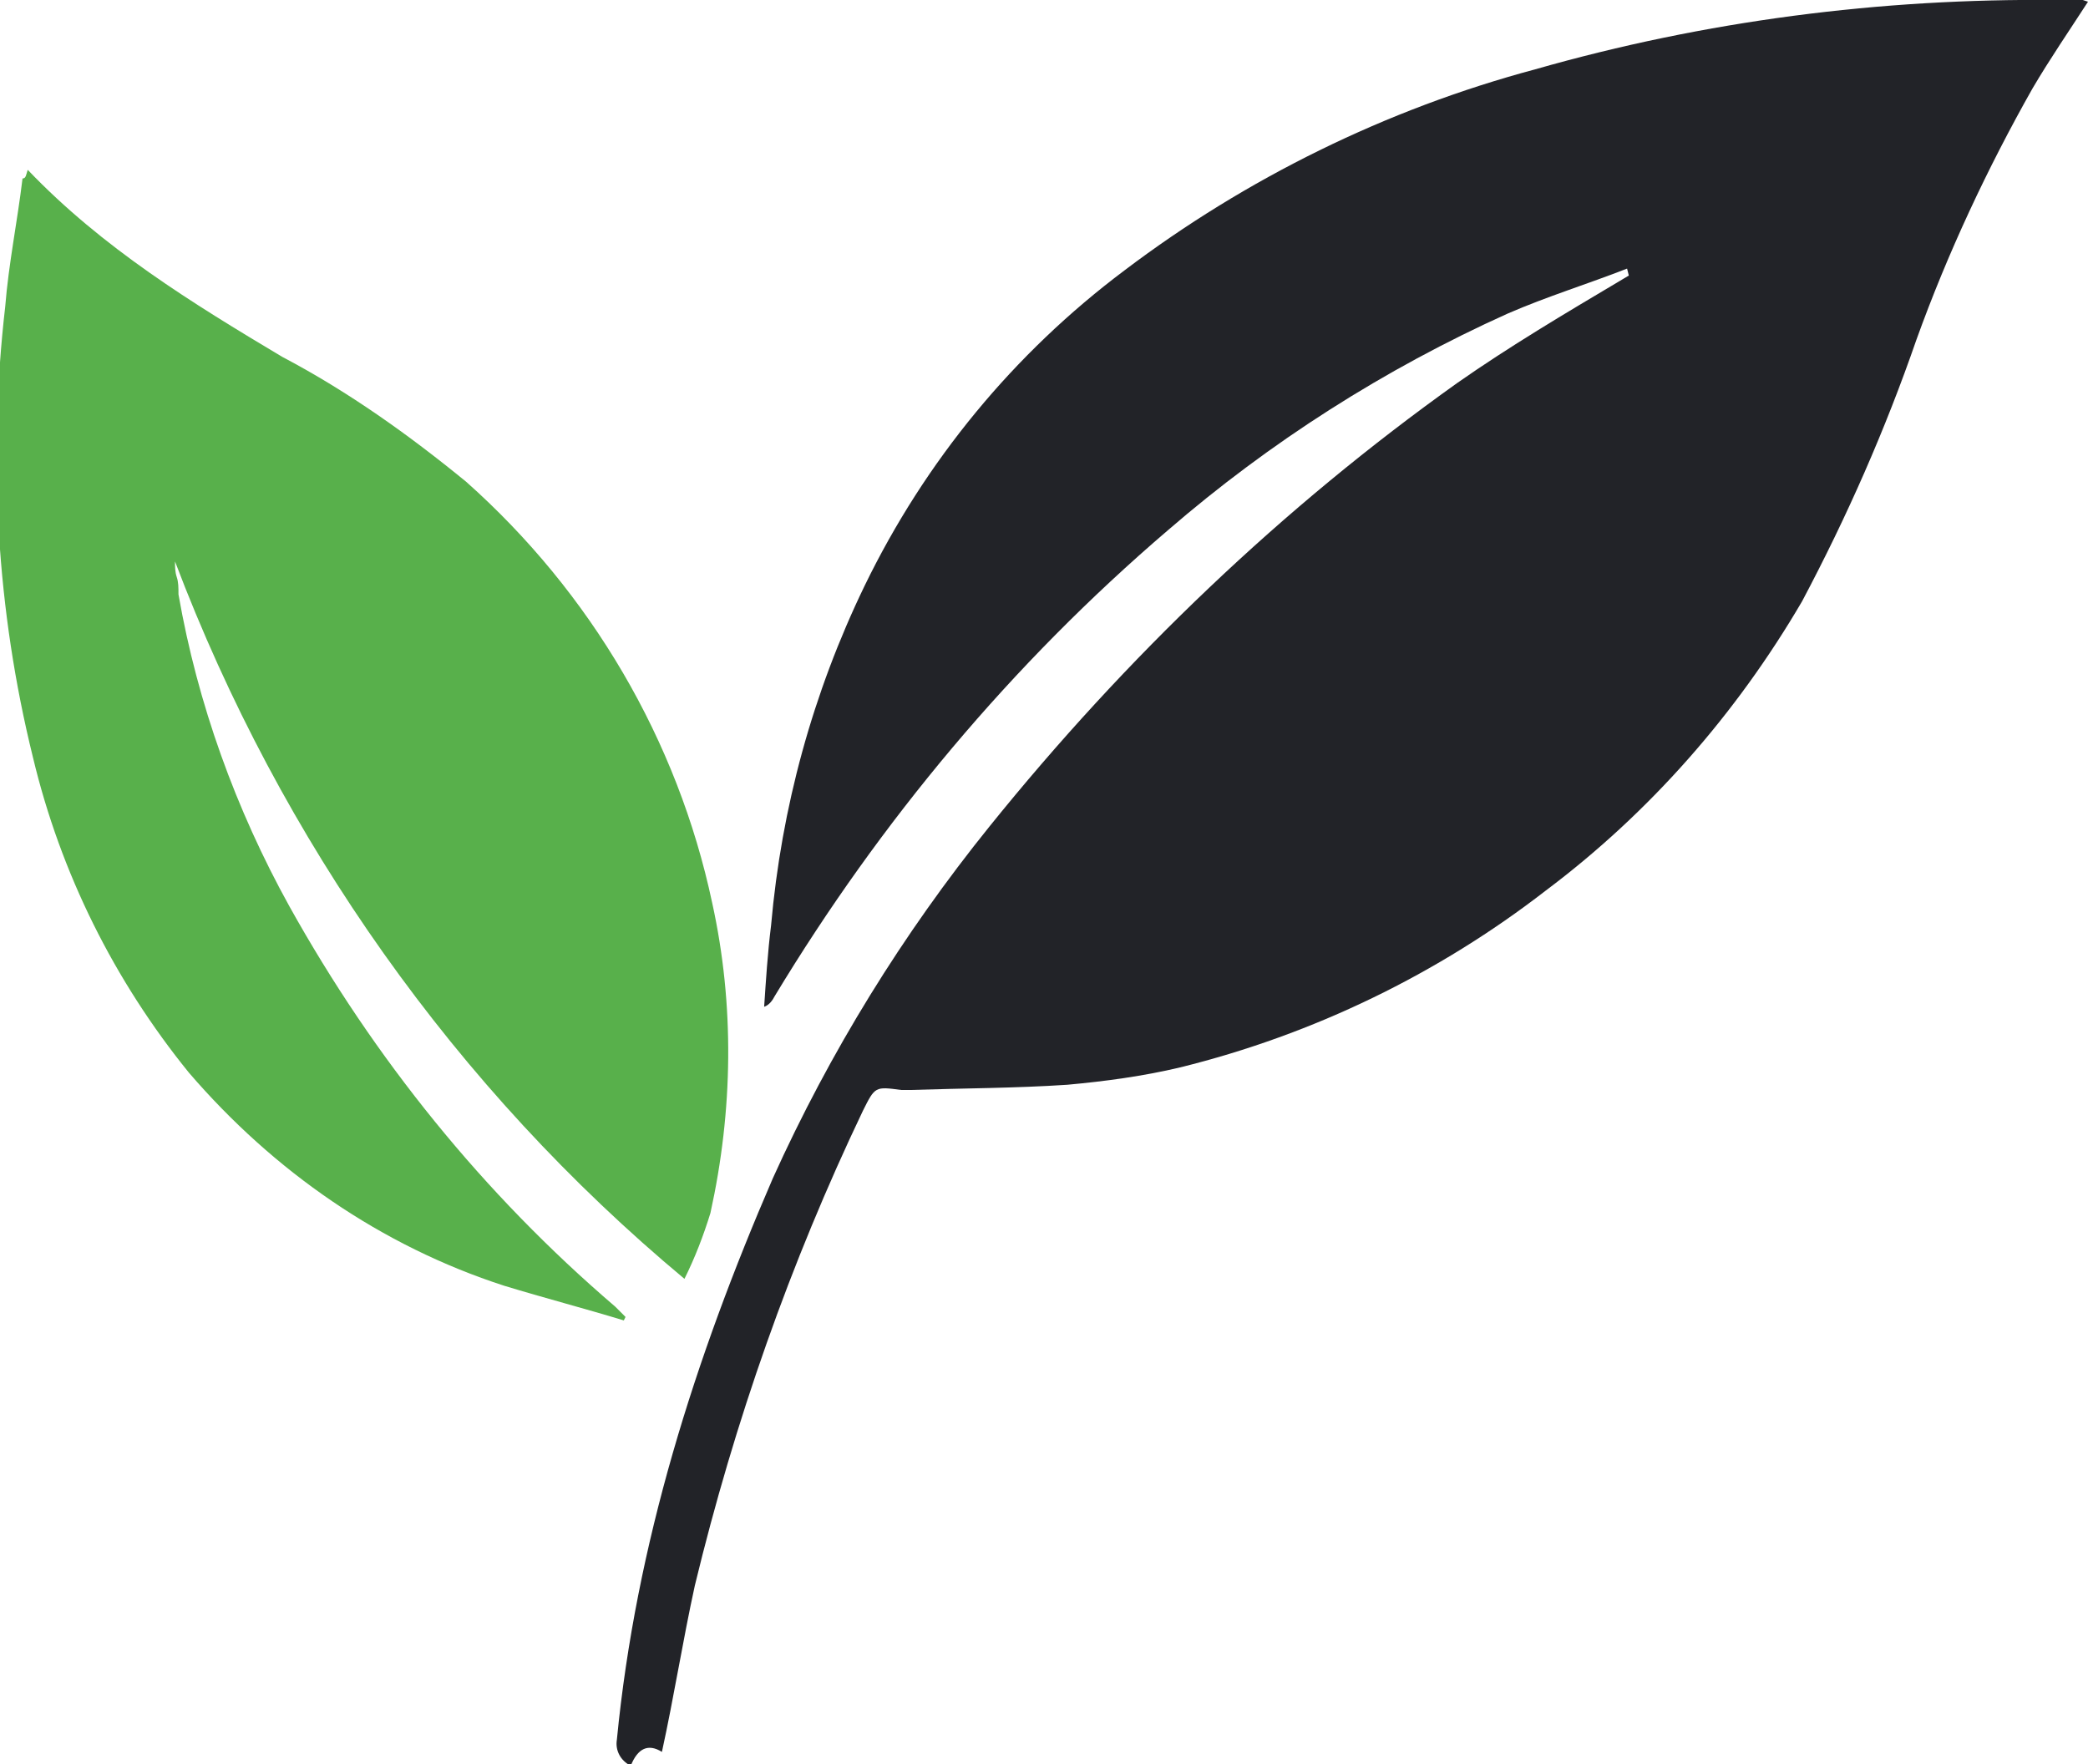 <?xml version="1.0" encoding="utf-8"?>
<!-- Generator: Adobe Illustrator 24.1.0, SVG Export Plug-In . SVG Version: 6.00 Build 0)  -->
<svg version="1.1" id="Laag_1" xmlns="http://www.w3.org/2000/svg" xmlns:xlink="http://www.w3.org/1999/xlink" x="0px" y="0px"
	 viewBox="0 0 120.5 101.8" style="enable-background:new 0 0 120.5 101.8;" xml:space="preserve">
<style type="text/css">
	.st0{fill:#222328;}
	.st1{fill:#58B04B;}
</style>
<g id="Laag_2_1_">
	<g id="Laag_1-2">
		<path class="st0" d="M93.9,15.5c-2.3,0.9-4.6,1.6-6.9,2.6c-7.1,3.2-13.7,7.4-19.6,12.5c-9,7.7-16.6,16.8-22.7,26.9
			c-0.1,0.2-0.3,0.5-0.6,0.6c0.1-1.5,0.2-3.1,0.4-4.7c0.6-6.8,2.4-13.4,5.4-19.6c3.5-7.2,8.6-13.4,15-18.2C71.9,10.3,80,6.3,88.6,4
			c9.8-2.8,19.9-4.1,30.1-4c0.5,0,1,0,1.5,0l0.3,0.1c-1.1,1.7-2.2,3.3-3.2,5c-2.6,4.6-4.9,9.5-6.7,14.5c-1.8,5.2-4,10.2-6.6,15.1
			c-3.8,6.5-8.8,12.2-14.8,16.7c-6.2,4.8-13.4,8.3-21.1,10.2c-2.1,0.5-4.3,0.8-6.5,1c-3,0.2-6,0.2-9,0.3c-0.2,0-0.4,0-0.6,0
			c-1.5-0.2-1.5-0.2-2.2,1.2c-4.2,8.8-7.4,17.9-9.7,27.4c-0.7,3.2-1.2,6.4-1.9,9.6c-0.8-0.5-1.4-0.2-1.8,0.8
			c-0.6-0.3-0.9-0.9-0.8-1.5c1.1-11.3,4.5-22,9-32.4c3.3-7.3,7.5-14.1,12.5-20.3C65,37.9,74,29.3,84.1,22.1c3-2.1,6.2-4,9.4-5.9
			l0.5-0.3L93.9,15.5z"/>
		<path class="st1" d="M1.6,9.8c4.3,4.5,9.5,7.7,14.7,10.8c3.8,2,7.3,4.5,10.6,7.2c7.2,6.4,12.2,14.9,14.2,24.3
			c1.3,5.9,1.2,12-0.1,17.9c-0.4,1.3-0.9,2.6-1.5,3.8C26.3,62.8,16.2,48.5,10.1,32.4c0,0.3,0,0.6,0.1,0.9s0.1,0.6,0.1,1
			c1.1,6.3,3.3,12.4,6.4,18c4.9,8.8,11.2,16.6,18.8,23.1l0.6,0.6l-0.1,0.2c-2.3-0.7-4.6-1.3-6.9-2c-7.1-2.3-13.3-6.6-18.2-12.3
			c-4.3-5.3-7.4-11.5-9-18.2c-2.1-8.5-2.6-17.3-1.6-26c0.2-2.5,0.7-4.9,1-7.4C1.5,10.3,1.5,10.1,1.6,9.8z"/>
	</g>
</g>
</svg>
